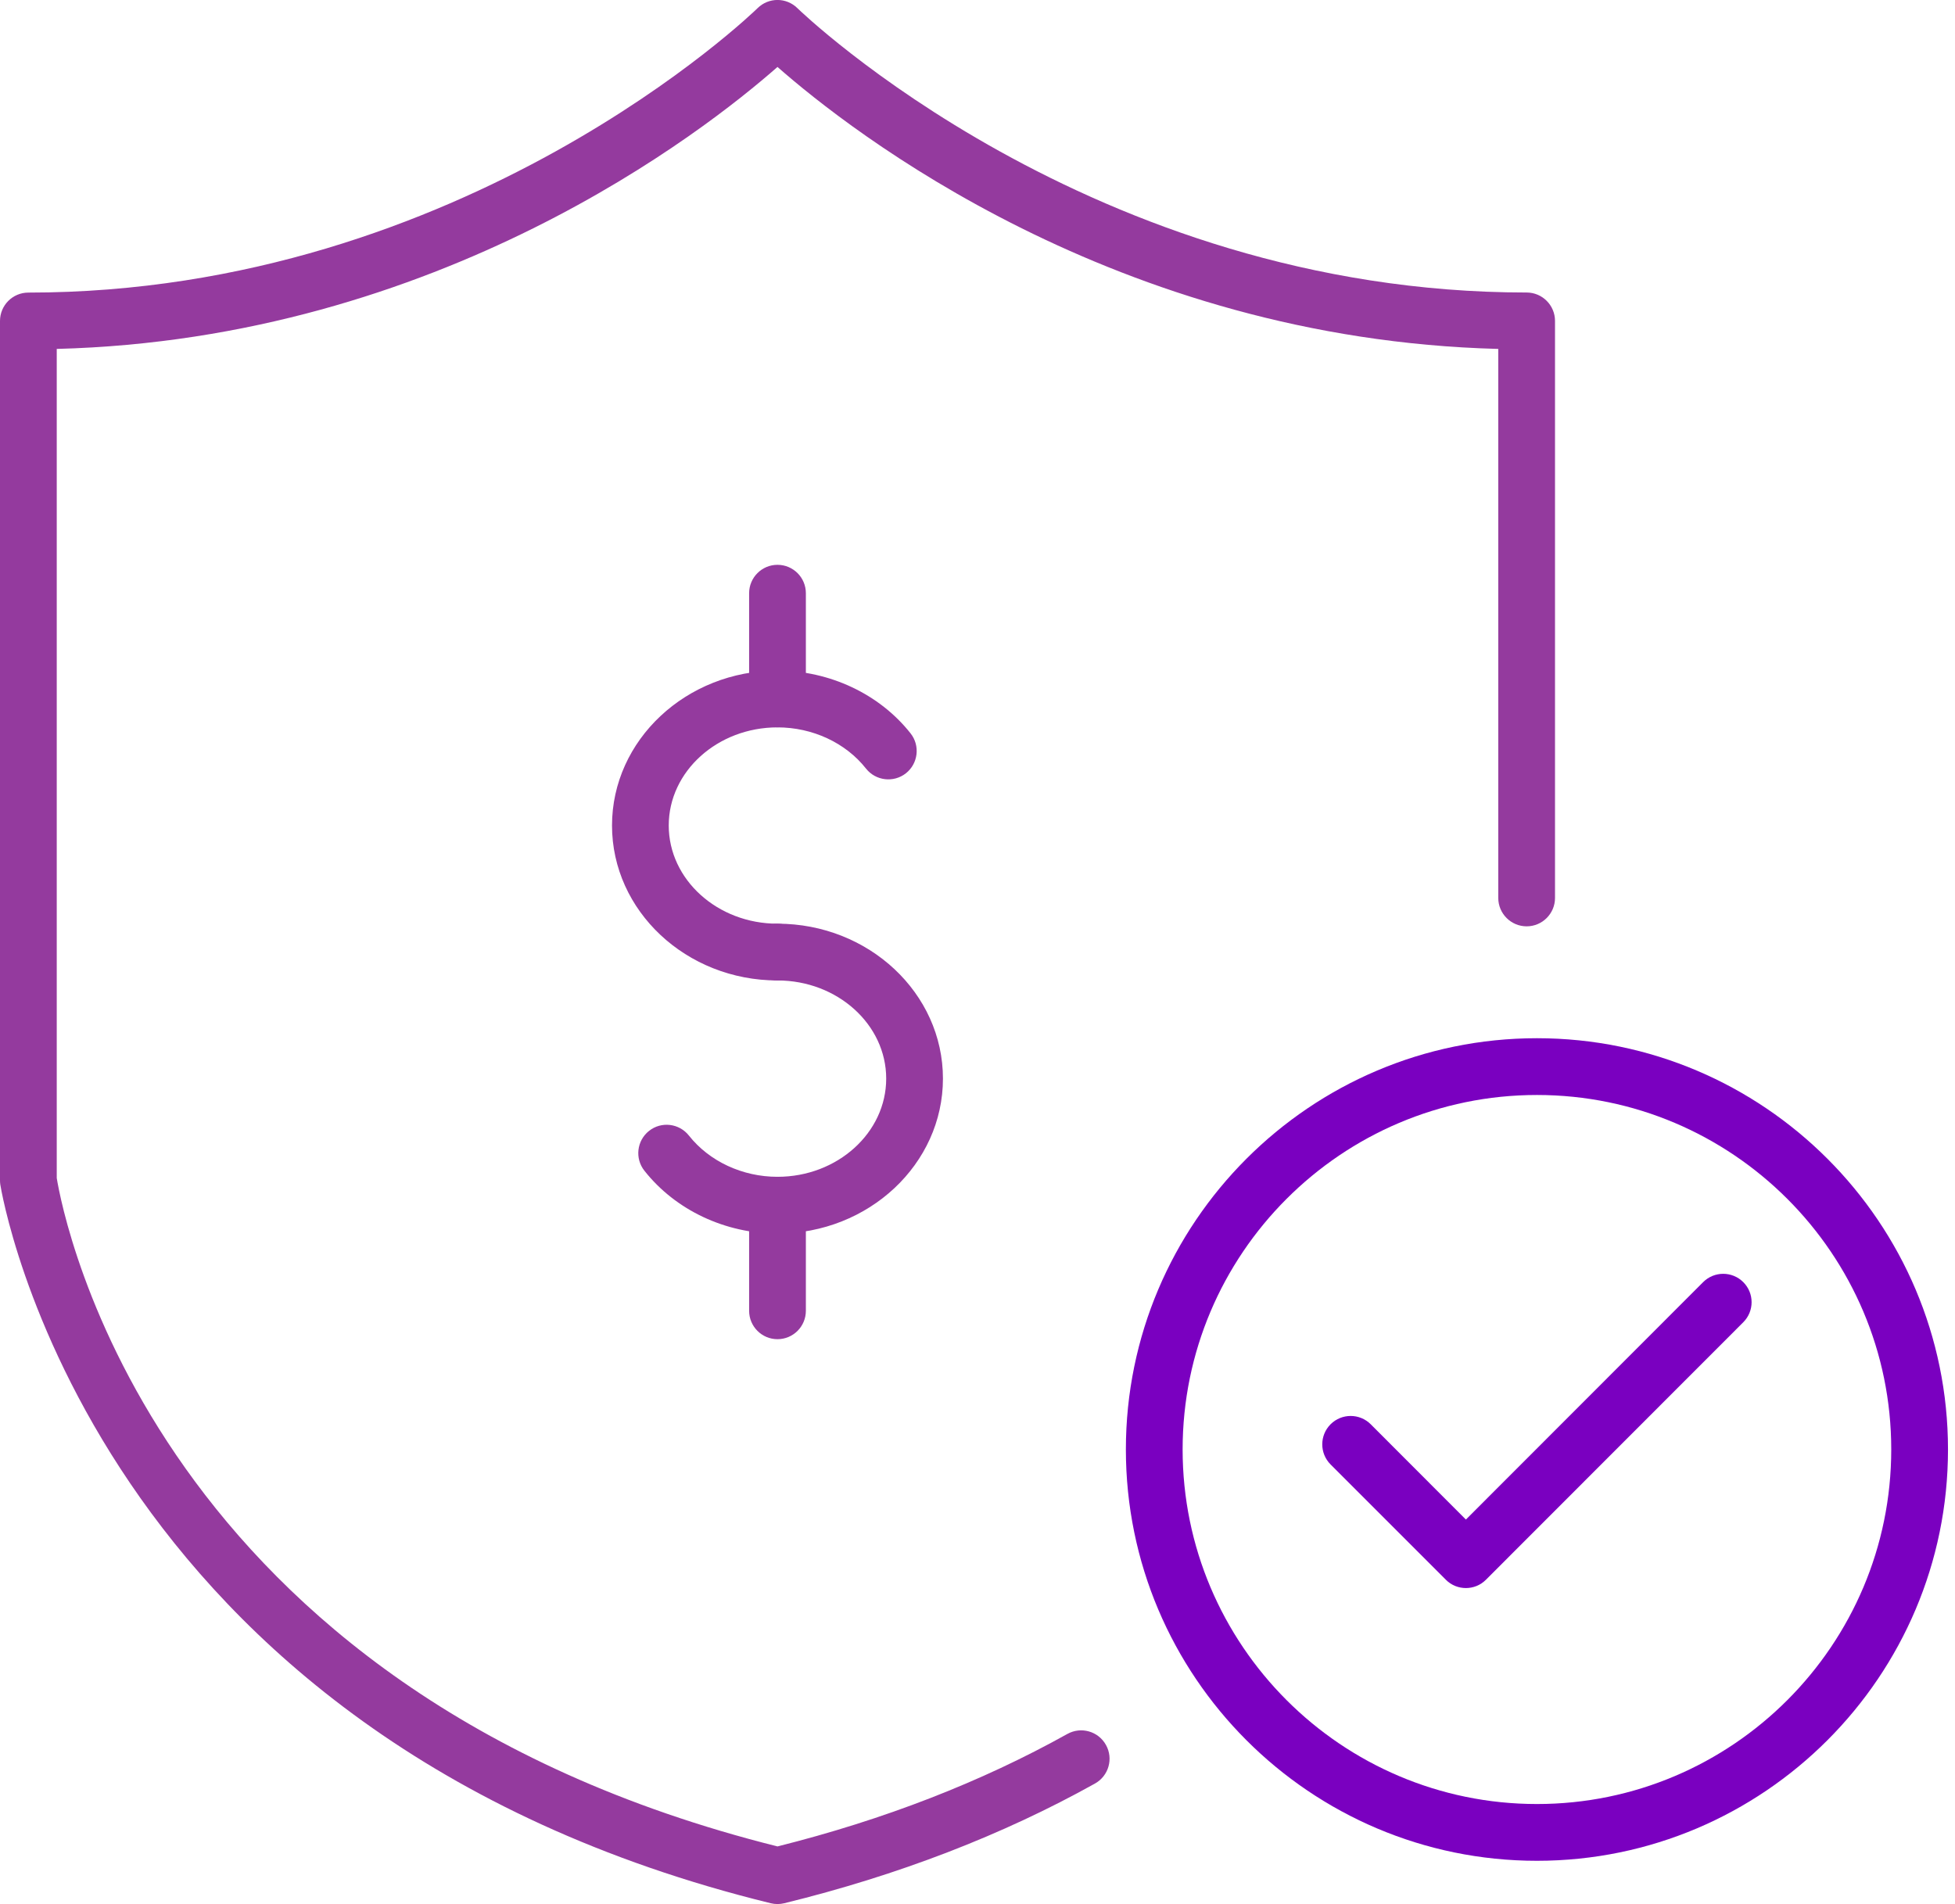 <svg width="77" height="75" viewBox="0 0 77 75" fill="none" xmlns="http://www.w3.org/2000/svg">
<g clip-path="url(#clip0_856_3393)">
<path d="M30.622 75C30.533 75 30.445 74.989 30.356 74.968C3.499 68.385 0.045 46.871 0.011 46.654C0.004 46.601 0 46.545 0 46.492V12.643C0 12.025 0.5 11.525 1.117 11.525C18.3 11.525 29.724 0.435 29.837 0.322C30.273 -0.109 30.971 -0.109 31.407 0.322C31.52 0.432 42.982 11.522 60.129 11.522C60.744 11.522 61.246 12.023 61.246 12.641V35.37C61.246 35.988 60.744 36.488 60.129 36.488C59.514 36.488 59.011 35.988 59.011 35.37V13.744C43.938 13.354 33.498 5.167 30.622 2.637C27.746 5.167 17.308 13.354 2.235 13.744V46.403C2.488 47.947 6.041 66.579 30.622 72.73C34.809 71.682 38.648 70.191 42.039 68.3C42.58 67.999 43.259 68.193 43.559 68.732C43.861 69.271 43.667 69.952 43.127 70.253C39.491 72.282 35.373 73.869 30.888 74.968C30.801 74.989 30.711 75 30.622 75Z" fill="#943A9E"/>
<path d="M57.736 62.553C57.451 62.553 57.163 62.445 56.946 62.225L52.406 57.684C51.97 57.246 51.97 56.539 52.406 56.102C52.843 55.665 53.551 55.665 53.988 56.102L57.736 59.855L67.08 50.503C67.516 50.066 68.225 50.066 68.661 50.503C69.098 50.939 69.098 51.646 68.661 52.083L58.526 62.225C58.309 62.445 58.021 62.553 57.736 62.553Z" fill="#7A00C0"/>
<path d="M60.535 43.131C52.838 43.131 46.579 49.395 46.579 57.094C46.579 64.794 52.838 71.06 60.535 71.06C68.231 71.06 74.489 64.796 74.489 57.094C74.489 49.393 68.229 43.131 60.535 43.131ZM60.535 73.296C51.606 73.296 44.344 66.029 44.344 57.094C44.344 48.16 51.606 40.895 60.535 40.895C69.464 40.895 76.724 48.162 76.724 57.094C76.724 66.027 69.462 73.296 60.535 73.296Z" fill="#7A00C0"/>
<path d="M30.622 38.62C27.029 38.62 24.105 35.881 24.105 32.516C24.105 29.151 27.029 26.414 30.622 26.414C32.68 26.414 34.64 27.338 35.864 28.887C36.247 29.372 36.164 30.075 35.681 30.459C35.198 30.84 34.493 30.759 34.11 30.276C33.308 29.258 32.003 28.651 30.622 28.651C28.261 28.651 26.339 30.384 26.339 32.516C26.339 34.648 28.261 36.384 30.622 36.384C31.239 36.384 31.739 36.885 31.739 37.502C31.739 38.12 31.239 38.62 30.622 38.62Z" fill="#943A9E"/>
<path d="M30.622 48.59C28.565 48.59 26.605 47.666 25.381 46.115C24.998 45.632 25.079 44.929 25.564 44.545C26.047 44.162 26.75 44.245 27.133 44.729C27.938 45.747 29.242 46.354 30.622 46.354C32.984 46.354 34.904 44.618 34.904 42.486C34.904 40.354 32.984 38.62 30.622 38.62C30.004 38.62 29.504 38.118 29.504 37.502C29.504 36.887 30.004 36.384 30.622 36.384C34.217 36.384 37.139 39.121 37.139 42.486C37.139 45.851 34.217 48.59 30.622 48.59Z" fill="#943A9E"/>
<path d="M30.622 52.75C30.005 52.75 29.505 52.249 29.505 51.631V47.47C29.505 46.852 30.005 46.352 30.622 46.352C31.24 46.352 31.74 46.852 31.74 47.47V51.631C31.74 52.249 31.24 52.75 30.622 52.75Z" fill="#943A9E"/>
<path d="M30.622 28.648C30.005 28.648 29.505 28.146 29.505 27.53V23.366C29.505 22.749 30.005 22.248 30.622 22.248C31.24 22.248 31.74 22.749 31.74 23.366V27.53C31.74 28.146 31.24 28.648 30.622 28.648Z" fill="#943A9E"/>
</g>
<defs>
<clipPath id="clip0_856_3393">
<rect width="76.724" height="75" fill="white"/>
</clipPath>
</defs>
</svg>
